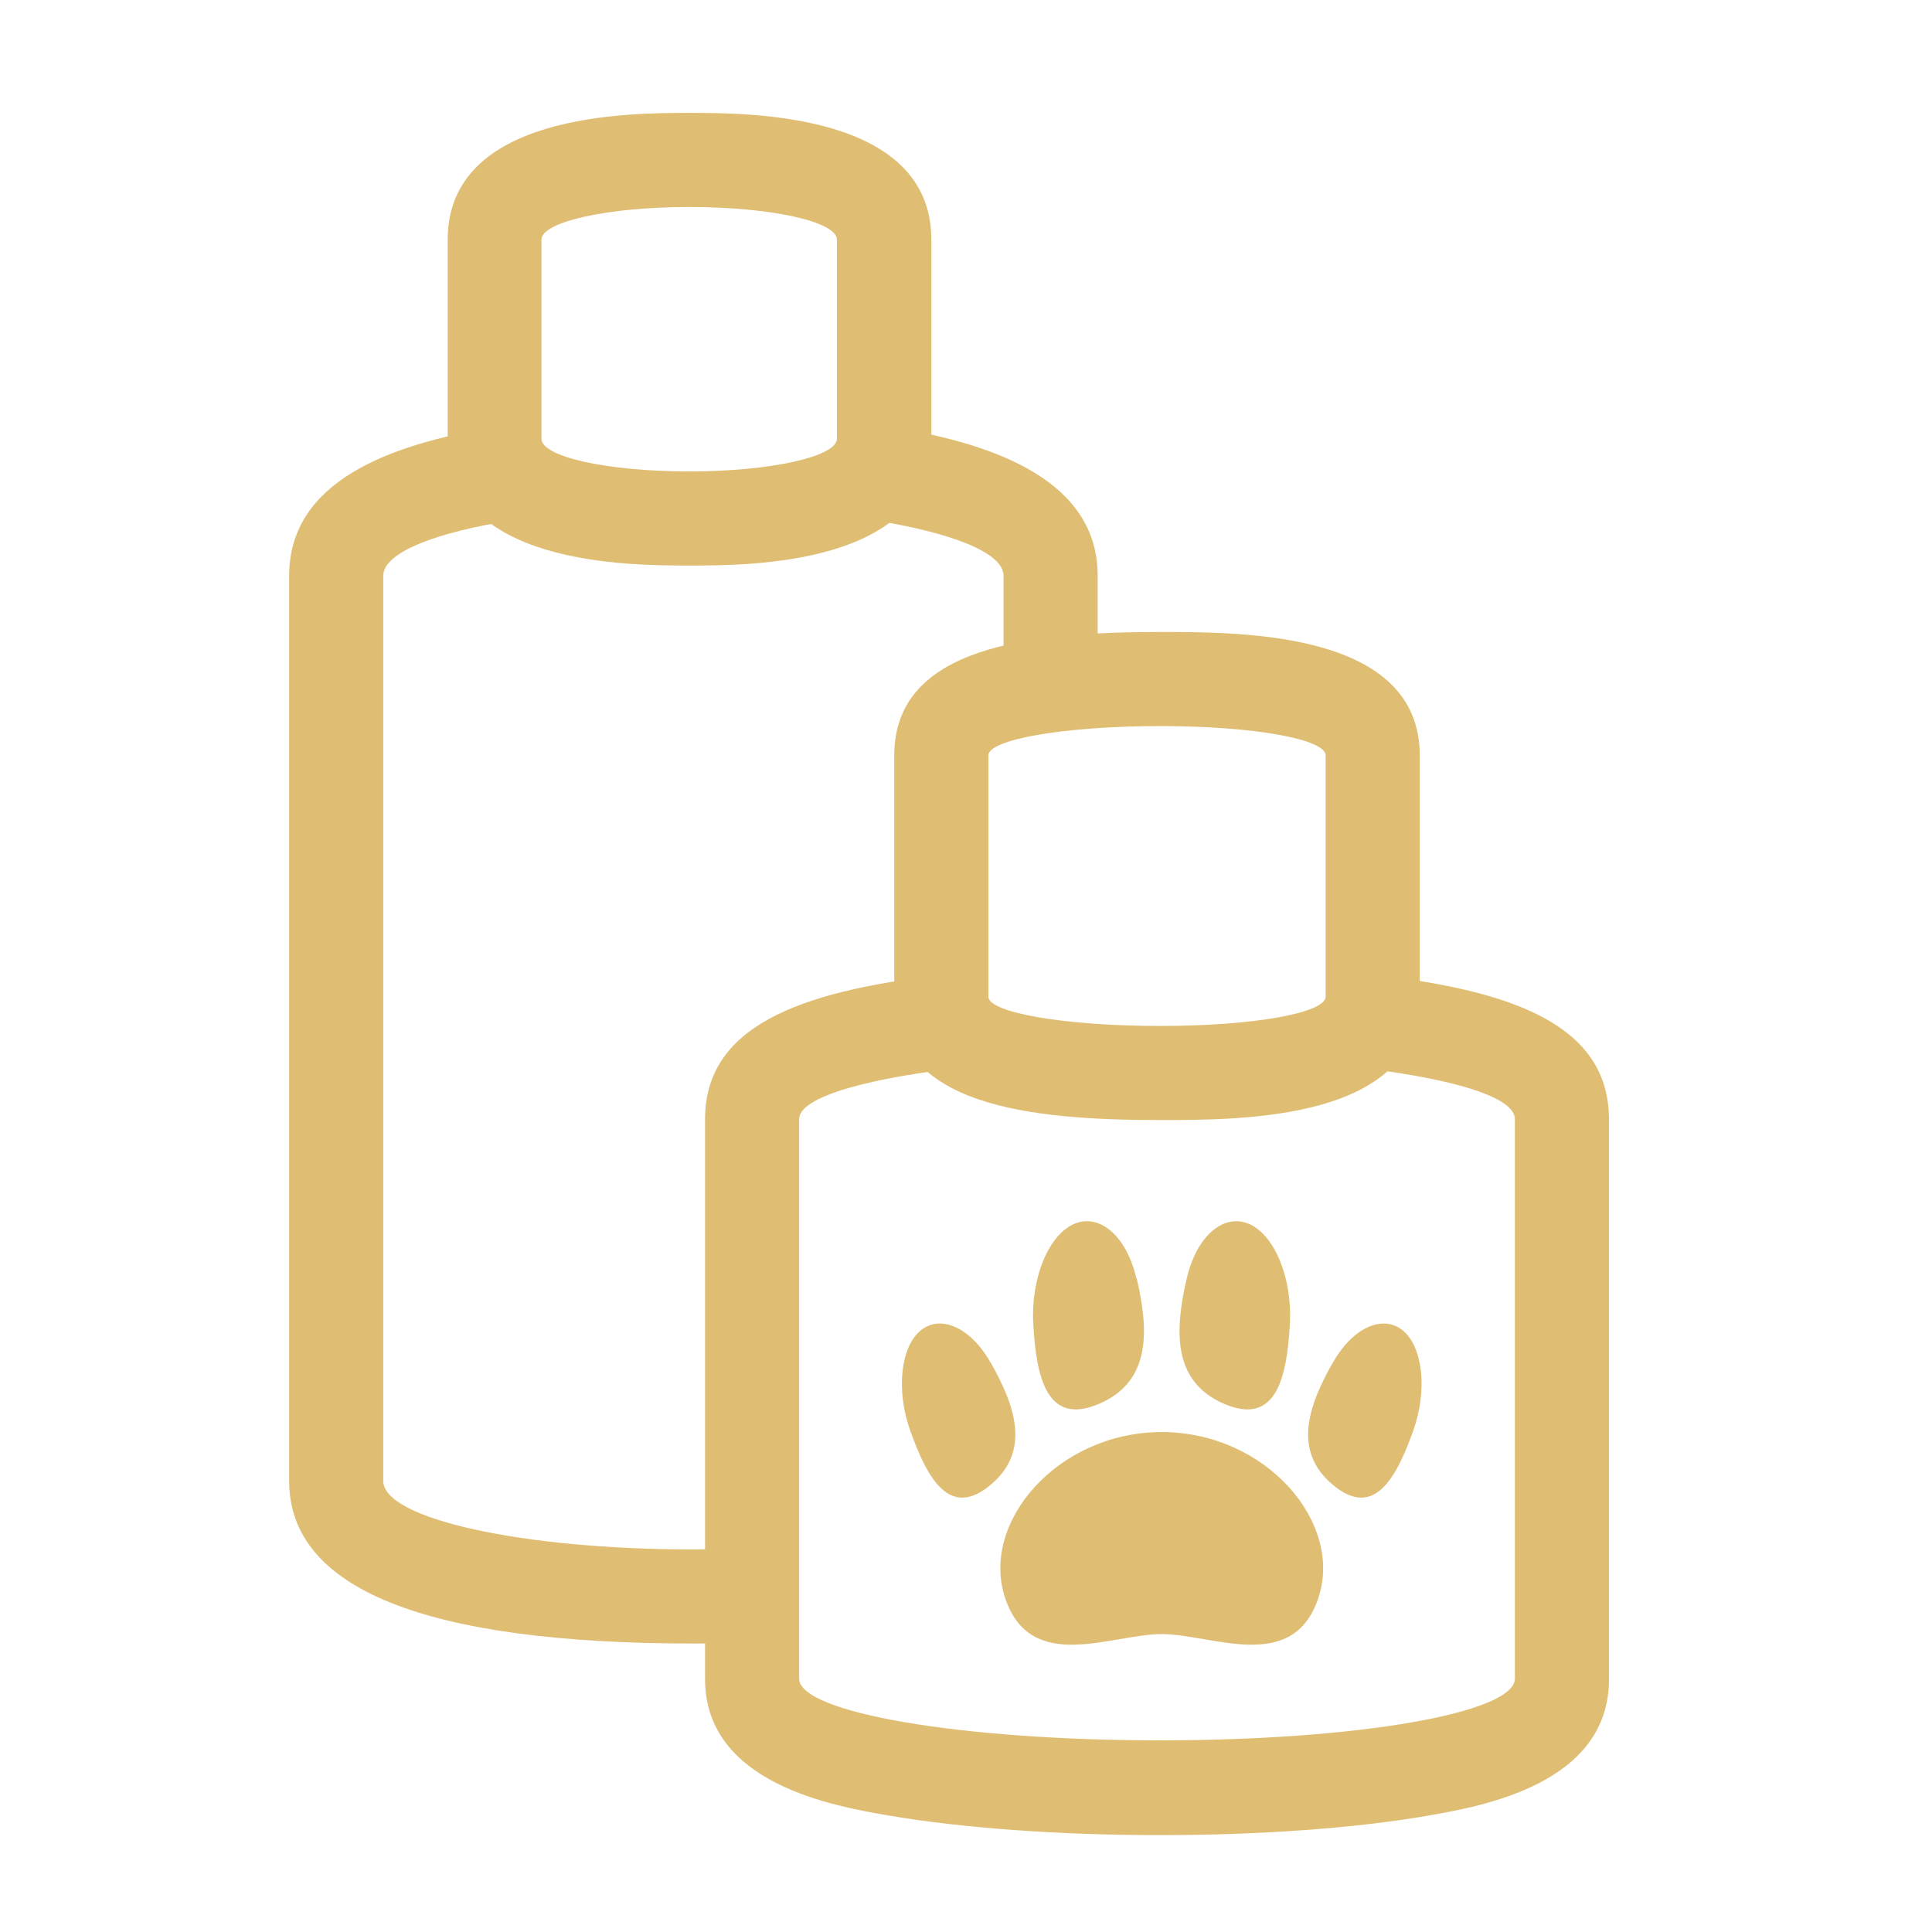 <?xml version="1.0" encoding="UTF-8" standalone="no"?>
<svg
   xmlns:dc="http://purl.org/dc/elements/1.1/"
   xmlns:cc="http://creativecommons.org/ns#"
   xmlns:rdf="http://www.w3.org/1999/02/22-rdf-syntax-ns#"
   xmlns:svg="http://www.w3.org/2000/svg"
   xmlns="http://www.w3.org/2000/svg"
   xmlns:sodipodi="http://sodipodi.sourceforge.net/DTD/sodipodi-0.dtd"
   xmlns:inkscape="http://www.inkscape.org/namespaces/inkscape"
   viewBox="0 0 120 120"
   version="1.1"
   id="svg4"
   sodipodi:docname="icon-rx-refill.svg"
   inkscape:version="0.92.4 (5da689c313, 2019-01-14)">
  <defs
     id="defs8" />
  <sodipodi:namedview
     pagecolor="#ffffff"
     bordercolor="#666666"
     borderopacity="1"
     objecttolerance="10"
     gridtolerance="10"
     guidetolerance="10"
     inkscape:pageopacity="0"
     inkscape:pageshadow="2"
     inkscape:window-width="974"
     inkscape:window-height="572"
     id="namedview6"
     showgrid="false"
     inkscape:zoom="1.9666667"
     inkscape:cx="60"
     inkscape:cy="60"
     inkscape:window-x="65"
     inkscape:window-y="26"
     inkscape:window-maximized="0"
     inkscape:current-layer="svg4" />
  <g
     id="icons"
     transform="matrix(2.095,0,0,2.095,17.96,7.012)"
     style="fill:#dfbe74;fill-opacity:1">
    <path
       class="cls-1"
       d="m 21.18,13.72 v 2.91 h 2.79 V 13.72 C 23.97,10.94 21,9.83 17.94,9.33 V 8.49 h -0.65 v 3.58 c 2.35,0.37 3.89,0.97 3.89,1.65 z"
       id="path6"
       inkscape:connector-curvature="0"
       style="fill:#dfbe74;fill-opacity:1" />
    <path
       class="cls-1"
       d="m 13.3,42.57 c -0.43,0.01 -0.87,0.02 -1.32,0.02 v 0 C 6.9,42.59 2.79,41.68 2.79,40.56 V 13.72 c 0,-0.68 1.54,-1.29 3.89,-1.65 V 8.49 H 6.03 V 9.33 C 2.97,9.83 0,10.93 0,13.72 v 26.84 c 0,3.2 4.03,4.82 11.98,4.82 0.44,0 0.88,0 1.32,-0.02 z"
       id="path8"
       inkscape:connector-curvature="0"
       style="fill:#dfbe74;fill-opacity:1" />
    <path
       class="cls-1"
       d="M 11.87,0 C 10.1,0 4.7,0 4.7,3.76 v 5.9 c 0,3.76 5.39,3.76 7.17,3.76 1.78,0 7.17,0 7.17,-3.76 V 3.76 C 19.04,0 13.65,0 11.87,0 Z m 4.37,9.66 c 0,0.53 -1.96,0.97 -4.38,0.97 -2.42,0 -4.38,-0.43 -4.38,-0.97 v -5.9 c 0,-0.53 1.96,-0.97 4.38,-0.97 2.42,0 4.38,0.43 4.38,0.97 z"
       id="path10"
       inkscape:connector-curvature="0"
       style="fill:#dfbe74;fill-opacity:1" />
    <path
       class="cls-1"
       d="M 32.3,25.55 V 25 h -1.1 v 3.25 c 3.13,0.32 5.14,0.9 5.14,1.58 v 16.59 c 0,1.01 -4.61,1.83 -10.52,1.83 v 0 c -5.91,0 -10.7,-0.82 -10.7,-1.83 V 29.83 c 0,-0.66 2.07,-1.24 5.15,-1.56 v -3.26 h -0.93 v 0.55 c -4.3,0.49 -7.01,1.56 -7.01,4.28 v 16.59 c 0,3.11 3.82,3.77 5.45,4.05 2.17,0.37 5.03,0.58 8.04,0.58 3.01,0 5.83,-0.21 7.96,-0.58 1.6,-0.28 5.35,-0.94 5.35,-4.04 V 29.85 c 0,-2.71 -2.64,-3.79 -6.83,-4.28 z"
       id="path12"
       inkscape:connector-curvature="0"
       style="fill:#dfbe74;fill-opacity:1" />
    <path
       class="cls-1"
       d="m 25.87,39.11 c -3.08,0 -5.4,2.68 -4.64,4.93 0.76,2.25 3.15,1.06 4.64,1.06 1.49,0 3.88,1.19 4.64,-1.06 0.76,-2.25 -1.56,-4.93 -4.64,-4.93 z"
       id="path14"
       inkscape:connector-curvature="0"
       style="fill:#dfbe74;fill-opacity:1" />
    <path
       class="cls-1"
       d="m 26.61,34.56 c -0.35,1.51 -0.44,3.04 1.1,3.71 1.55,0.67 1.87,-0.76 1.96,-2.38 0.07,-1.38 -0.47,-2.63 -1.21,-2.95 -0.74,-0.32 -1.55,0.33 -1.85,1.62 z"
       id="path16"
       inkscape:connector-curvature="0"
       style="fill:#dfbe74;fill-opacity:1" />
    <path
       class="cls-1"
       d="m 25.13,34.56 c 0.35,1.51 0.44,3.04 -1.11,3.71 -1.55,0.67 -1.87,-0.76 -1.96,-2.38 -0.07,-1.38 0.47,-2.63 1.21,-2.95 0.74,-0.32 1.55,0.33 1.85,1.62 z"
       id="path18"
       inkscape:connector-curvature="0"
       style="fill:#dfbe74;fill-opacity:1" />
    <path
       class="cls-1"
       d="m 30.93,37.07 c -0.71,1.26 -1.19,2.61 0.02,3.61 1.21,1.01 1.87,-0.19 2.38,-1.62 0.43,-1.22 0.27,-2.48 -0.31,-2.96 -0.58,-0.48 -1.48,-0.11 -2.08,0.96 z"
       id="path20"
       inkscape:connector-curvature="0"
       style="fill:#dfbe74;fill-opacity:1" />
    <path
       class="cls-1"
       d="m 20.81,37.07 c 0.71,1.26 1.19,2.61 -0.02,3.61 -1.21,1.01 -1.87,-0.19 -2.38,-1.62 -0.43,-1.22 -0.27,-2.48 0.31,-2.96 0.58,-0.48 1.48,-0.11 2.08,0.96 z"
       id="path22"
       inkscape:connector-curvature="0"
       style="fill:#dfbe74;fill-opacity:1" />
    <path
       class="cls-1"
       d="m 25.82,15.39 c -3.9,0 -7.88,0.44 -7.88,3.66 v 7.15 c 0,3.23 3.99,3.66 7.88,3.66 2.5,0 7.7,0 7.7,-3.66 v -7.15 c 0,-3.66 -5.2,-3.66 -7.7,-3.66 z m 4.91,10.81 c 0,0.48 -2.1,0.87 -4.91,0.87 -2.81,0 -5.09,-0.39 -5.09,-0.87 v -7.15 c 0,-0.48 2.28,-0.87 5.09,-0.87 2.81,0 4.91,0.39 4.91,0.87 z"
       id="path24"
       inkscape:connector-curvature="0"
       style="fill:#dfbe74;fill-opacity:1" />
  </g>
</svg>

